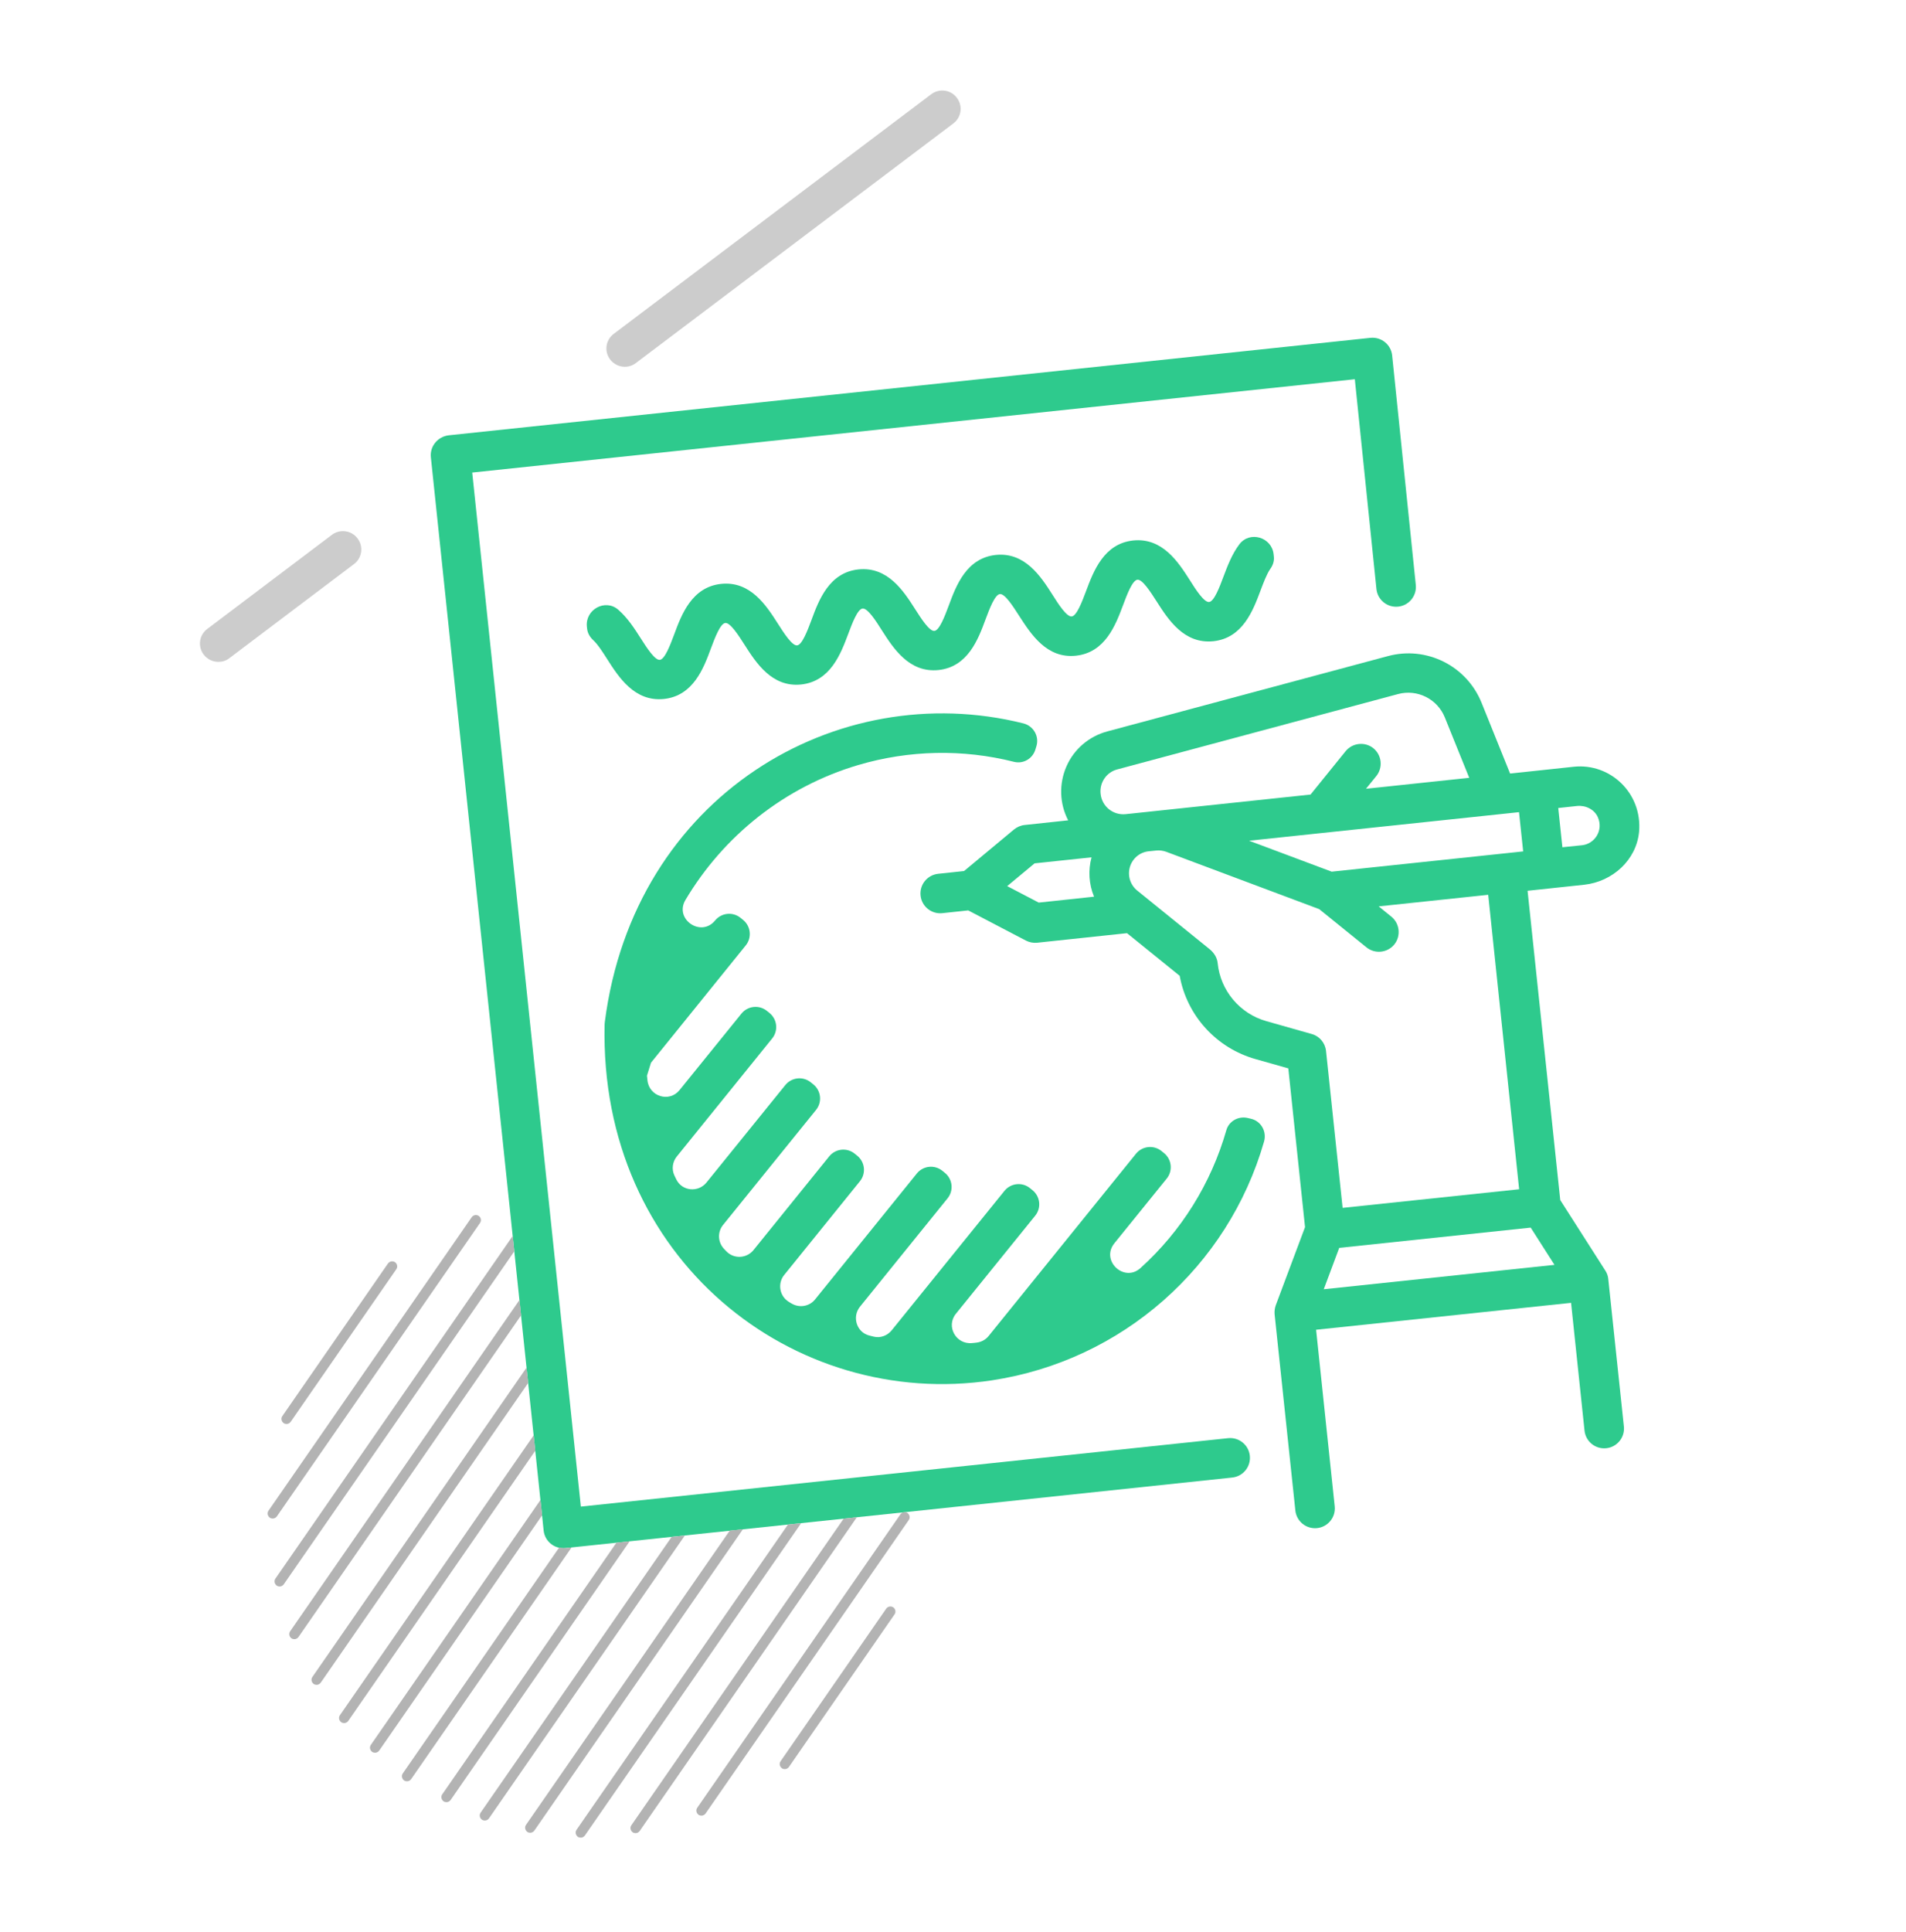 <?xml version="1.0" encoding="utf-8"?>
<!-- Generator: Adobe Illustrator 26.3.1, SVG Export Plug-In . SVG Version: 6.00 Build 0)  -->
<svg version="1.1" id="Calque_2" xmlns="http://www.w3.org/2000/svg" xmlns:xlink="http://www.w3.org/1999/xlink" x="0px" y="0px"
	 viewBox="0 0 151.6 153.58" style="enable-background:new 0 0 151.6 153.58;" xml:space="preserve">
<style type="text/css">
	.st0{fill:#CCCCCC;}
	.st1{fill:#2ECA8D;}
	.st2{fill:#B3B3B3;}
	.st3{fill:none;}
</style>
<g>
	<g>
		<g>
			<path class="st0" d="M17.37,52.62c-0.44,0-0.88-0.2-1.17-0.58c-0.49-0.64-0.36-1.56,0.29-2.04l9.91-7.48
				c0.64-0.48,1.56-0.36,2.04,0.29c0.49,0.64,0.36,1.56-0.29,2.04l-9.91,7.48C17.99,52.53,17.68,52.62,17.37,52.62z"/>
		</g>
		<g>
			<path class="st0" d="M49.7,29.16c-0.44,0-0.88-0.2-1.17-0.58c-0.49-0.64-0.36-1.56,0.29-2.04L74.07,7.49
				c0.64-0.48,1.56-0.36,2.04,0.29c0.49,0.64,0.36,1.56-0.29,2.04L50.58,28.86C50.32,29.06,50.01,29.16,49.7,29.16z"/>
		</g>
	</g>
	<g>
		<path class="st1" d="M125.17,60.96l-5.06,0.54l-2.27-5.63c-1.19-2.94-4.38-4.53-7.44-3.71l-22.33,5.99
			c-1.45,0.39-2.65,1.41-3.25,2.79c-0.6,1.38-0.55,2.95,0.14,4.28l-3.46,0.37c-0.31,0.03-0.6,0.16-0.84,0.35l-3.98,3.31l-2.06,0.22
			c-0.86,0.09-1.49,0.86-1.4,1.73v0c0.09,0.86,0.86,1.49,1.73,1.4l2.06-0.22l4.59,2.4c0.27,0.14,0.59,0.2,0.89,0.17l7.15-0.76
			l4.19,3.39c0.58,3.19,2.94,5.76,6.06,6.63l2.58,0.73l1.33,12.62l-2.33,6.22c-0.08,0.23-0.11,0.47-0.09,0.71l0,0l1.65,15.6
			c0.09,0.86,0.86,1.49,1.73,1.4h0c0.86-0.09,1.49-0.86,1.4-1.73l-1.48-14.04l20.28-2.14l1.07,10.16c0.09,0.86,0.86,1.49,1.73,1.4
			l0,0c0.86-0.09,1.49-0.86,1.4-1.73l-1.24-11.72l0,0c-0.02-0.24-0.1-0.47-0.24-0.68l-3.58-5.6l-2.6-24.59l4.5-0.48
			c2.25-0.24,4.16-1.96,4.37-4.22C130.63,63.05,128.07,60.65,125.17,60.96L125.17,60.96z M87.54,63.11
			c-0.1-0.89,0.47-1.72,1.33-1.94l22.33-5.99c1.53-0.41,3.13,0.39,3.72,1.86l1.94,4.8l-8.21,0.87l0.82-1.01
			c0.54-0.67,0.44-1.66-0.23-2.21v0c-0.67-0.54-1.66-0.44-2.21,0.23l-2.79,3.45l-14.71,1.56C88.53,64.83,87.64,64.11,87.54,63.11
			L87.54,63.11z M80.11,70.45l2.18-1.81l4.53-0.48c-0.28,1.04-0.21,2.14,0.2,3.13l-4.4,0.47L80.11,70.45z M105.29,102.5l1.23-3.29
			l15.23-1.61l1.89,2.96L105.29,102.5z M120.83,94.55l-14.04,1.48l-1.32-12.48c-0.07-0.64-0.52-1.17-1.13-1.34l-3.6-1.02
			c-2.12-0.59-3.67-2.43-3.89-4.62c-0.04-0.43-0.29-0.82-0.63-1.1l-5.77-4.67c-0.55-0.45-0.78-1.18-0.58-1.87
			c0.2-0.68,0.79-1.18,1.5-1.25l0.59-0.06c0.27-0.03,0.55,0.01,0.8,0.1l12.17,4.56l3.76,3.04c0.67,0.54,1.66,0.44,2.21-0.23v0
			c0.54-0.67,0.44-1.66-0.23-2.21l-1.01-0.82l8.71-0.92L120.83,94.55z M105.92,69.3l-6.57-2.46l21.47-2.27l0.33,3.12L105.92,69.3z
			 M125.83,67.2l-1.56,0.16l-0.33-3.12l1.49-0.16c0.68-0.07,1.38,0.26,1.66,0.89C127.55,66.01,126.85,67.09,125.83,67.2L125.83,67.2
			z M125.83,67.2"/>
		<path class="st1" d="M34.27,36.35l8.97,85.33c0.09,0.86,0.86,1.49,1.73,1.4l53.04-5.61c0.86-0.09,1.49-0.86,1.4-1.73v0
			c-0.09-0.86-0.86-1.49-1.73-1.4l-51.48,5.44l-8.64-82.21l70.2-7.42l1.72,16.68c0.09,0.86,0.86,1.49,1.73,1.4l0,0
			c0.86-0.09,1.49-0.86,1.4-1.73l-1.88-18.24c-0.09-0.86-0.86-1.49-1.73-1.4l-73.32,7.75C34.81,34.72,34.18,35.49,34.27,36.35
			L34.27,36.35z M34.27,36.35"/>
		<path class="st1" d="M68.27,60.82c4.04-1.19,8.32-1.28,12.39-0.25c0.73,0.18,1.47-0.25,1.69-0.97l0.08-0.26
			c0.25-0.8-0.23-1.63-1.04-1.83c-14.81-3.7-30.96,5.75-33.28,23.71c-0.01,0.07-0.01,0.14-0.02,0.2
			c-0.45,18.73,15.08,30.7,30.82,28.32c10.34-1.57,18.77-9.02,21.63-18.98c0.23-0.8-0.24-1.64-1.06-1.82l-0.26-0.06
			c-0.73-0.16-1.48,0.26-1.68,0.98c-1.22,4.26-3.6,8.04-6.82,10.95c-1.31,1.19-3.2-0.59-2.08-1.97l4.16-5.14
			c0.5-0.62,0.4-1.52-0.21-2.02l-0.21-0.17c-0.62-0.5-1.52-0.4-2.02,0.21l-11.72,14.49c-0.23,0.29-0.57,0.48-0.94,0.53
			c-0.13,0.02-0.26,0.03-0.38,0.04c-1.28,0.13-2.1-1.33-1.29-2.33l6.31-7.8c0.5-0.62,0.4-1.52-0.21-2.02l-0.21-0.17
			c-0.62-0.5-1.52-0.4-2.02,0.21l-8.98,11.1c-0.34,0.42-0.9,0.63-1.42,0.5c-0.12-0.03-0.24-0.06-0.36-0.09
			c-1-0.25-1.39-1.48-0.74-2.29l6.97-8.62c0.5-0.62,0.4-1.52-0.21-2.02l-0.21-0.17c-0.62-0.5-1.52-0.4-2.02,0.21l-8.1,10.02
			c-0.45,0.56-1.24,0.69-1.86,0.33c-0.08-0.05-0.16-0.09-0.23-0.14c-0.74-0.45-0.91-1.46-0.37-2.13l6.03-7.46
			c0.5-0.62,0.4-1.52-0.21-2.02l-0.21-0.17c-0.62-0.5-1.52-0.4-2.02,0.21l-6.03,7.46c-0.55,0.67-1.56,0.72-2.16,0.09
			c-0.06-0.07-0.12-0.13-0.19-0.2c-0.49-0.53-0.52-1.33-0.07-1.89l7.4-9.15c0.5-0.62,0.4-1.52-0.21-2.02l-0.21-0.17
			c-0.62-0.5-1.52-0.4-2.02,0.21l-6.28,7.76c-0.65,0.8-1.93,0.69-2.39-0.24c-0.05-0.11-0.11-0.22-0.16-0.33
			c-0.23-0.49-0.15-1.08,0.19-1.5l7.59-9.39c0.5-0.62,0.4-1.52-0.21-2.02l-0.21-0.17c-0.62-0.5-1.52-0.4-2.02,0.21l-4.93,6.09
			c-0.81,1-2.41,0.51-2.55-0.77c-0.01-0.13-0.03-0.26-0.04-0.38c0.11-0.36,0.21-0.68,0.32-1.03l7.54-9.33
			c0.5-0.62,0.4-1.52-0.21-2.02l-0.21-0.17c-0.62-0.5-1.52-0.4-2.02,0.21l0,0c-1.11,1.37-3.25-0.09-2.37-1.61
			C57.52,66.49,62.38,62.56,68.27,60.82L68.27,60.82z M68.27,60.82"/>
		<path class="st1" d="M85.58,52.13c2.33-0.25,3.15-2.43,3.75-4.03c0.31-0.83,0.74-1.97,1.14-2.01c0.4-0.04,1.05,0.98,1.53,1.73
			c0.92,1.44,2.18,3.4,4.51,3.16c2.33-0.25,3.15-2.43,3.75-4.03c0.22-0.58,0.49-1.31,0.77-1.71c0.21-0.29,0.33-0.63,0.29-0.99
			l-0.02-0.18c-0.14-1.36-1.89-1.89-2.72-0.8c-0.6,0.79-0.96,1.76-1.27,2.58c-0.31,0.83-0.74,1.97-1.14,2.01
			c-0.4,0.04-1.06-0.98-1.53-1.73c-0.92-1.44-2.18-3.4-4.51-3.16c-2.33,0.25-3.15,2.43-3.75,4.03c-0.31,0.83-0.74,1.97-1.14,2.01
			c-0.4,0.04-1.06-0.98-1.53-1.73c-0.92-1.44-2.18-3.4-4.51-3.16c-2.33,0.25-3.15,2.43-3.74,4.03c-0.31,0.83-0.74,1.97-1.14,2.01
			c-0.4,0.04-1.05-0.98-1.53-1.73c-0.92-1.44-2.18-3.4-4.51-3.16c-2.33,0.25-3.15,2.43-3.74,4.03c-0.31,0.83-0.74,1.97-1.14,2.01
			c-0.4,0.04-1.05-0.98-1.53-1.73c-0.92-1.44-2.18-3.4-4.51-3.16c-2.33,0.25-3.15,2.43-3.74,4.03c-0.31,0.83-0.74,1.97-1.14,2.01
			c-0.4,0.04-1.05-0.98-1.53-1.73c-0.47-0.74-1.03-1.61-1.78-2.26c-1.03-0.89-2.63-0.01-2.49,1.35l0.02,0.18
			c0.04,0.35,0.23,0.66,0.49,0.9c0.36,0.33,0.78,0.99,1.11,1.51c0.92,1.44,2.18,3.4,4.51,3.16c2.33-0.25,3.15-2.43,3.74-4.03
			c0.31-0.83,0.74-1.97,1.14-2.01c0.4-0.04,1.05,0.98,1.53,1.73c0.92,1.44,2.18,3.4,4.5,3.16c2.33-0.25,3.15-2.43,3.75-4.03
			c0.31-0.83,0.74-1.97,1.14-2.01c0.4-0.04,1.06,0.98,1.53,1.73c0.92,1.44,2.18,3.4,4.51,3.16c2.33-0.25,3.15-2.43,3.74-4.03
			c0.31-0.83,0.74-1.97,1.14-2.01c0.4-0.04,1.05,0.98,1.53,1.73C82,50.41,83.25,52.38,85.58,52.13L85.58,52.13z M85.58,52.13"/>
	</g>
</g>
<g>
	<path class="st2" d="M44.47,123.04l-12.43,17.95c-0.13,0.18-0.08,0.43,0.1,0.56c0.07,0.05,0.15,0.07,0.23,0.07
		c0.13,0,0.25-0.06,0.33-0.17l12.76-18.42l-0.48,0.05C44.8,123.09,44.63,123.07,44.47,123.04z"/>
	<path class="st2" d="M35.18,142.65c-0.13,0.18-0.08,0.43,0.1,0.56c0.07,0.05,0.15,0.07,0.23,0.07c0.13,0,0.25-0.06,0.33-0.17
		l14.24-20.57l-1.05,0.11L35.18,142.65z"/>
	<path class="st2" d="M29.5,138.72c-0.13,0.18-0.08,0.43,0.1,0.56c0.07,0.05,0.15,0.07,0.23,0.07c0.13,0,0.25-0.06,0.33-0.17
		l12.96-18.71l-0.13-1.22L29.5,138.72z"/>
	<path class="st2" d="M38.23,144.11c-0.13,0.18-0.08,0.43,0.1,0.56c0.07,0.05,0.15,0.07,0.23,0.07c0.13,0,0.25-0.06,0.33-0.17
		l15.58-22.49l-1.05,0.11L38.23,144.11z"/>
	<path class="st2" d="M41.84,145.08c-0.13,0.18-0.08,0.43,0.1,0.56c0.07,0.05,0.15,0.07,0.23,0.07c0.13,0,0.25-0.06,0.33-0.17
		l16.59-23.96l-1.05,0.11L41.84,145.08z"/>
	<path class="st2" d="M45.86,145.47c-0.13,0.18-0.08,0.43,0.1,0.56c0.07,0.05,0.15,0.07,0.23,0.07c0.13,0,0.25-0.06,0.33-0.17
		l17.2-24.83l-1.05,0.11L45.86,145.47z"/>
	<path class="st2" d="M50.22,145.11c-0.13,0.18-0.08,0.43,0.1,0.56c0.07,0.05,0.15,0.07,0.23,0.07c0.13,0,0.25-0.06,0.33-0.17
		l17.27-24.94l-1.05,0.11L50.22,145.11z"/>
	<path class="st2" d="M38.18,97.23c0.13-0.18,0.08-0.43-0.1-0.56c-0.18-0.12-0.43-0.08-0.56,0.1l-16.16,23.33
		c-0.13,0.18-0.08,0.43,0.1,0.56c0.07,0.05,0.15,0.07,0.23,0.07c0.13,0,0.25-0.06,0.33-0.17L38.18,97.23z"/>
	<path class="st2" d="M21.91,125.5c-0.13,0.18-0.08,0.43,0.1,0.56c0.07,0.05,0.15,0.07,0.23,0.07c0.13,0,0.25-0.06,0.33-0.17
		l18.34-26.48l-0.13-1.22L21.91,125.5z"/>
	<path class="st2" d="M22.79,113.21c0.13,0,0.25-0.06,0.33-0.17l8.4-12.13c0.13-0.18,0.08-0.43-0.1-0.56
		c-0.18-0.12-0.43-0.08-0.56,0.1l-8.4,12.13c-0.13,0.18-0.08,0.43,0.1,0.56C22.63,113.19,22.71,113.21,22.79,113.21z"/>
	<path class="st2" d="M23.08,129.69c-0.13,0.18-0.08,0.43,0.1,0.56c0.07,0.05,0.15,0.07,0.23,0.07c0.13,0,0.25-0.06,0.33-0.17
		l17.71-25.58l-0.13-1.22L23.08,129.69z"/>
	<path class="st2" d="M24.85,133.32c-0.13,0.18-0.08,0.43,0.1,0.56c0.07,0.05,0.15,0.07,0.23,0.07c0.13,0,0.25-0.06,0.33-0.17
		l16.5-23.83l-0.13-1.22L24.85,133.32z"/>
	<path class="st2" d="M27.04,136.36c-0.13,0.18-0.08,0.43,0.1,0.56c0.07,0.05,0.15,0.07,0.23,0.07c0.13,0,0.25-0.06,0.33-0.17
		l14.88-21.49l-0.13-1.22L27.04,136.36z"/>
	<path class="st2" d="M71.62,120.39l-16.16,23.33c-0.13,0.18-0.08,0.43,0.1,0.56c0.07,0.05,0.15,0.07,0.23,0.07
		c0.13,0,0.25-0.06,0.33-0.17l16.16-23.33c0.13-0.18,0.08-0.43-0.1-0.56c-0.08-0.06-0.18-0.08-0.28-0.06l-0.03,0
		C71.78,120.25,71.68,120.3,71.62,120.39z"/>
	<path class="st2" d="M70.49,127.89l-8.4,12.13c-0.13,0.18-0.08,0.43,0.1,0.56c0.07,0.05,0.15,0.07,0.23,0.07
		c0.13,0,0.25-0.06,0.33-0.17l8.4-12.13c0.13-0.18,0.08-0.43-0.1-0.56C70.87,127.67,70.62,127.71,70.49,127.89z"/>
</g>
</svg>
